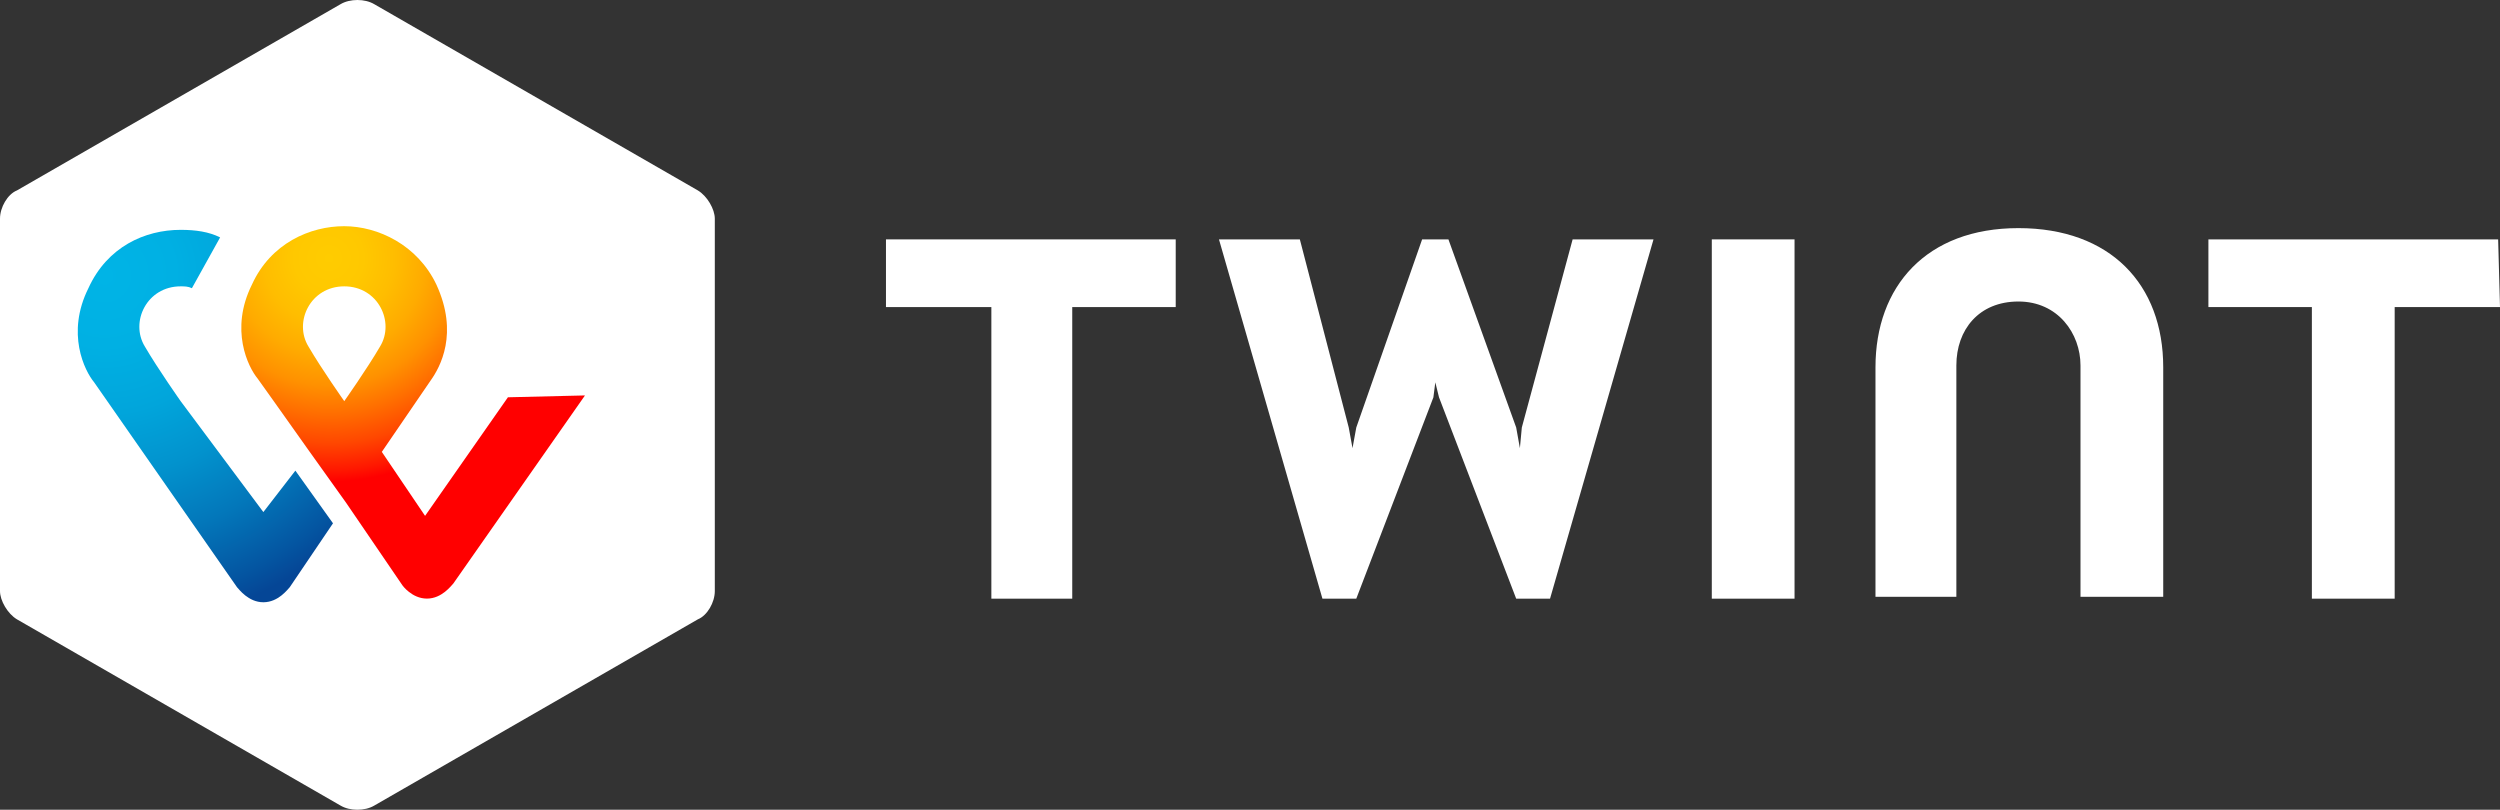 <?xml version="1.0" encoding="UTF-8"?>
<svg id="Calque_2" data-name="Calque 2" xmlns="http://www.w3.org/2000/svg" xmlns:xlink="http://www.w3.org/1999/xlink" viewBox="0 0 390.7 126.55">
  <rect x="0" y="0" width="390.7" height="126.55" fill="#333333" stroke="none"/>
  <defs>
    <style>
      .cls-1 {
        fill: #fff;
      }

      .cls-2 {
        fill: url(#Dégradé_sans_nom_2);
      }

      .cls-3 {
        fill: url(#Dégradé_sans_nom);
      }
    </style>
    <radialGradient id="Dégradé_sans_nom" data-name="Dégradé sans nom" cx="-2770.28" cy="-795.66" fx="-2770.28" fy="-795.66" r="8.76" gradientTransform="translate(19110.84 -5433.78) scale(6.88 -6.88)" gradientUnits="userSpaceOnUse">
      <stop offset="0" stop-color="#fc0"/>
      <stop offset=".09" stop-color="#ffc800"/>
      <stop offset=".17" stop-color="#ffbd00"/>
      <stop offset=".25" stop-color="#ffab00"/>
      <stop offset=".33" stop-color="#ff9100"/>
      <stop offset=".4" stop-color="#ff7000"/>
      <stop offset=".48" stop-color="#ff4700"/>
      <stop offset=".55" stop-color="#ff1800"/>
      <stop offset=".58" stop-color="red"/>
      <stop offset="1" stop-color="red"/>
    </radialGradient>
    <radialGradient id="Dégradé_sans_nom_2" data-name="Dégradé sans nom 2" cx="-2656.57" cy="-816.3" fx="-2656.57" fy="-816.3" r="10.79" gradientTransform="translate(13618.07 -4136.36) scale(5.12 -5.12)" gradientUnits="userSpaceOnUse">
      <stop offset="0" stop-color="#00b4e6"/>
      <stop offset=".2" stop-color="#00b0e3"/>
      <stop offset=".39" stop-color="#01a5db"/>
      <stop offset=".57" stop-color="#0292cd"/>
      <stop offset=".75" stop-color="#0377ba"/>
      <stop offset=".93" stop-color="#0455a1"/>
      <stop offset="1" stop-color="#054696"/>
    </radialGradient>
  </defs>
  <g id="Layer_1" data-name="Layer 1">
    <g>
      <polygon class="cls-1" points="390.41 37.41 345.13 37.41 345.13 47.99 361.3 47.99 361.3 93.56 374.24 93.56 374.24 47.99 390.7 47.99 390.41 37.41"/>
      <polygon class="cls-1" points="183.74 37.41 138.46 37.41 138.46 47.99 154.93 47.99 154.93 93.56 167.57 93.56 167.57 47.99 183.74 47.99 183.74 37.41"/>
      <path class="cls-1" d="M315.44,35.65c-14.4,0-22.34,9.11-22.34,21.75v35.87h12.64v-36.16c0-5.59,3.52-9.99,9.7-9.99s9.7,5,9.7,9.99v36.16h12.93v-35.87c0-12.93-8.23-21.75-22.64-21.75h0Z"/>
      <polygon class="cls-1" points="267.52 37.41 267.52 93.56 280.45 93.56 280.45 37.41 267.52 37.41"/>
      <polygon class="cls-1" points="224.31 59.75 224.89 62.1 236.95 93.56 242.24 93.56 258.41 37.41 245.77 37.41 237.83 66.81 237.53 70.04 236.95 66.81 226.36 37.41 222.25 37.41 211.96 66.81 211.37 70.04 210.78 66.81 203.14 37.41 190.5 37.41 206.67 93.56 211.96 93.56 224.01 62.1 224.31 59.75"/>
      <path class="cls-1" d="M111.71,92.38c0,1.76-1.18,3.82-2.65,4.41l-50.56,29.1c-1.47.88-3.82.88-5.29,0L2.65,96.79c-1.47-.88-2.65-2.94-2.65-4.41v-58.21c0-1.76,1.18-3.82,2.65-4.41L53.21.66c1.47-.88,3.82-.88,5.29,0l50.56,29.1c1.47.88,2.65,2.94,2.65,4.41v58.21Z"/>
      <path class="cls-3" d="M79.37,62.1l-12.94,18.52-6.76-10,7.64-11.17c1.47-2.06,4.41-7.35.88-14.99-2.94-6.17-9.11-9.11-14.41-9.11s-11.46,2.65-14.4,9.11c-3.53,7.06-.59,12.93.88,14.7,0,0,4.41,6.17,7.94,11.17l5.88,8.23,8.82,12.93s1.47,2.06,3.82,2.06,3.82-2.06,4.12-2.35l20.58-29.4-12.05.29h0ZM53.8,62.69s-3.53-5-5.59-8.53c-2.35-3.82.29-9.41,5.59-9.41s7.94,5.59,5.59,9.41c-2.06,3.53-5.59,8.53-5.59,8.53Z"/>
      <path class="cls-2" d="M41.16,80.03l-12.93-17.34s-3.53-5-5.59-8.53c-2.35-3.82.29-9.41,5.59-9.41.59,0,1.18,0,1.76.29l4.41-7.94c-1.76-.88-3.82-1.18-6.17-1.18-5.59,0-11.47,2.65-14.41,9.11-3.53,7.06-.59,12.93.88,14.7l22.34,32.04c.29.29,1.76,2.35,4.12,2.35s3.82-2.06,4.12-2.35l6.76-9.99-5.88-8.23s-5,6.47-5,6.47Z"/>
    </g>
  </g>
</svg>